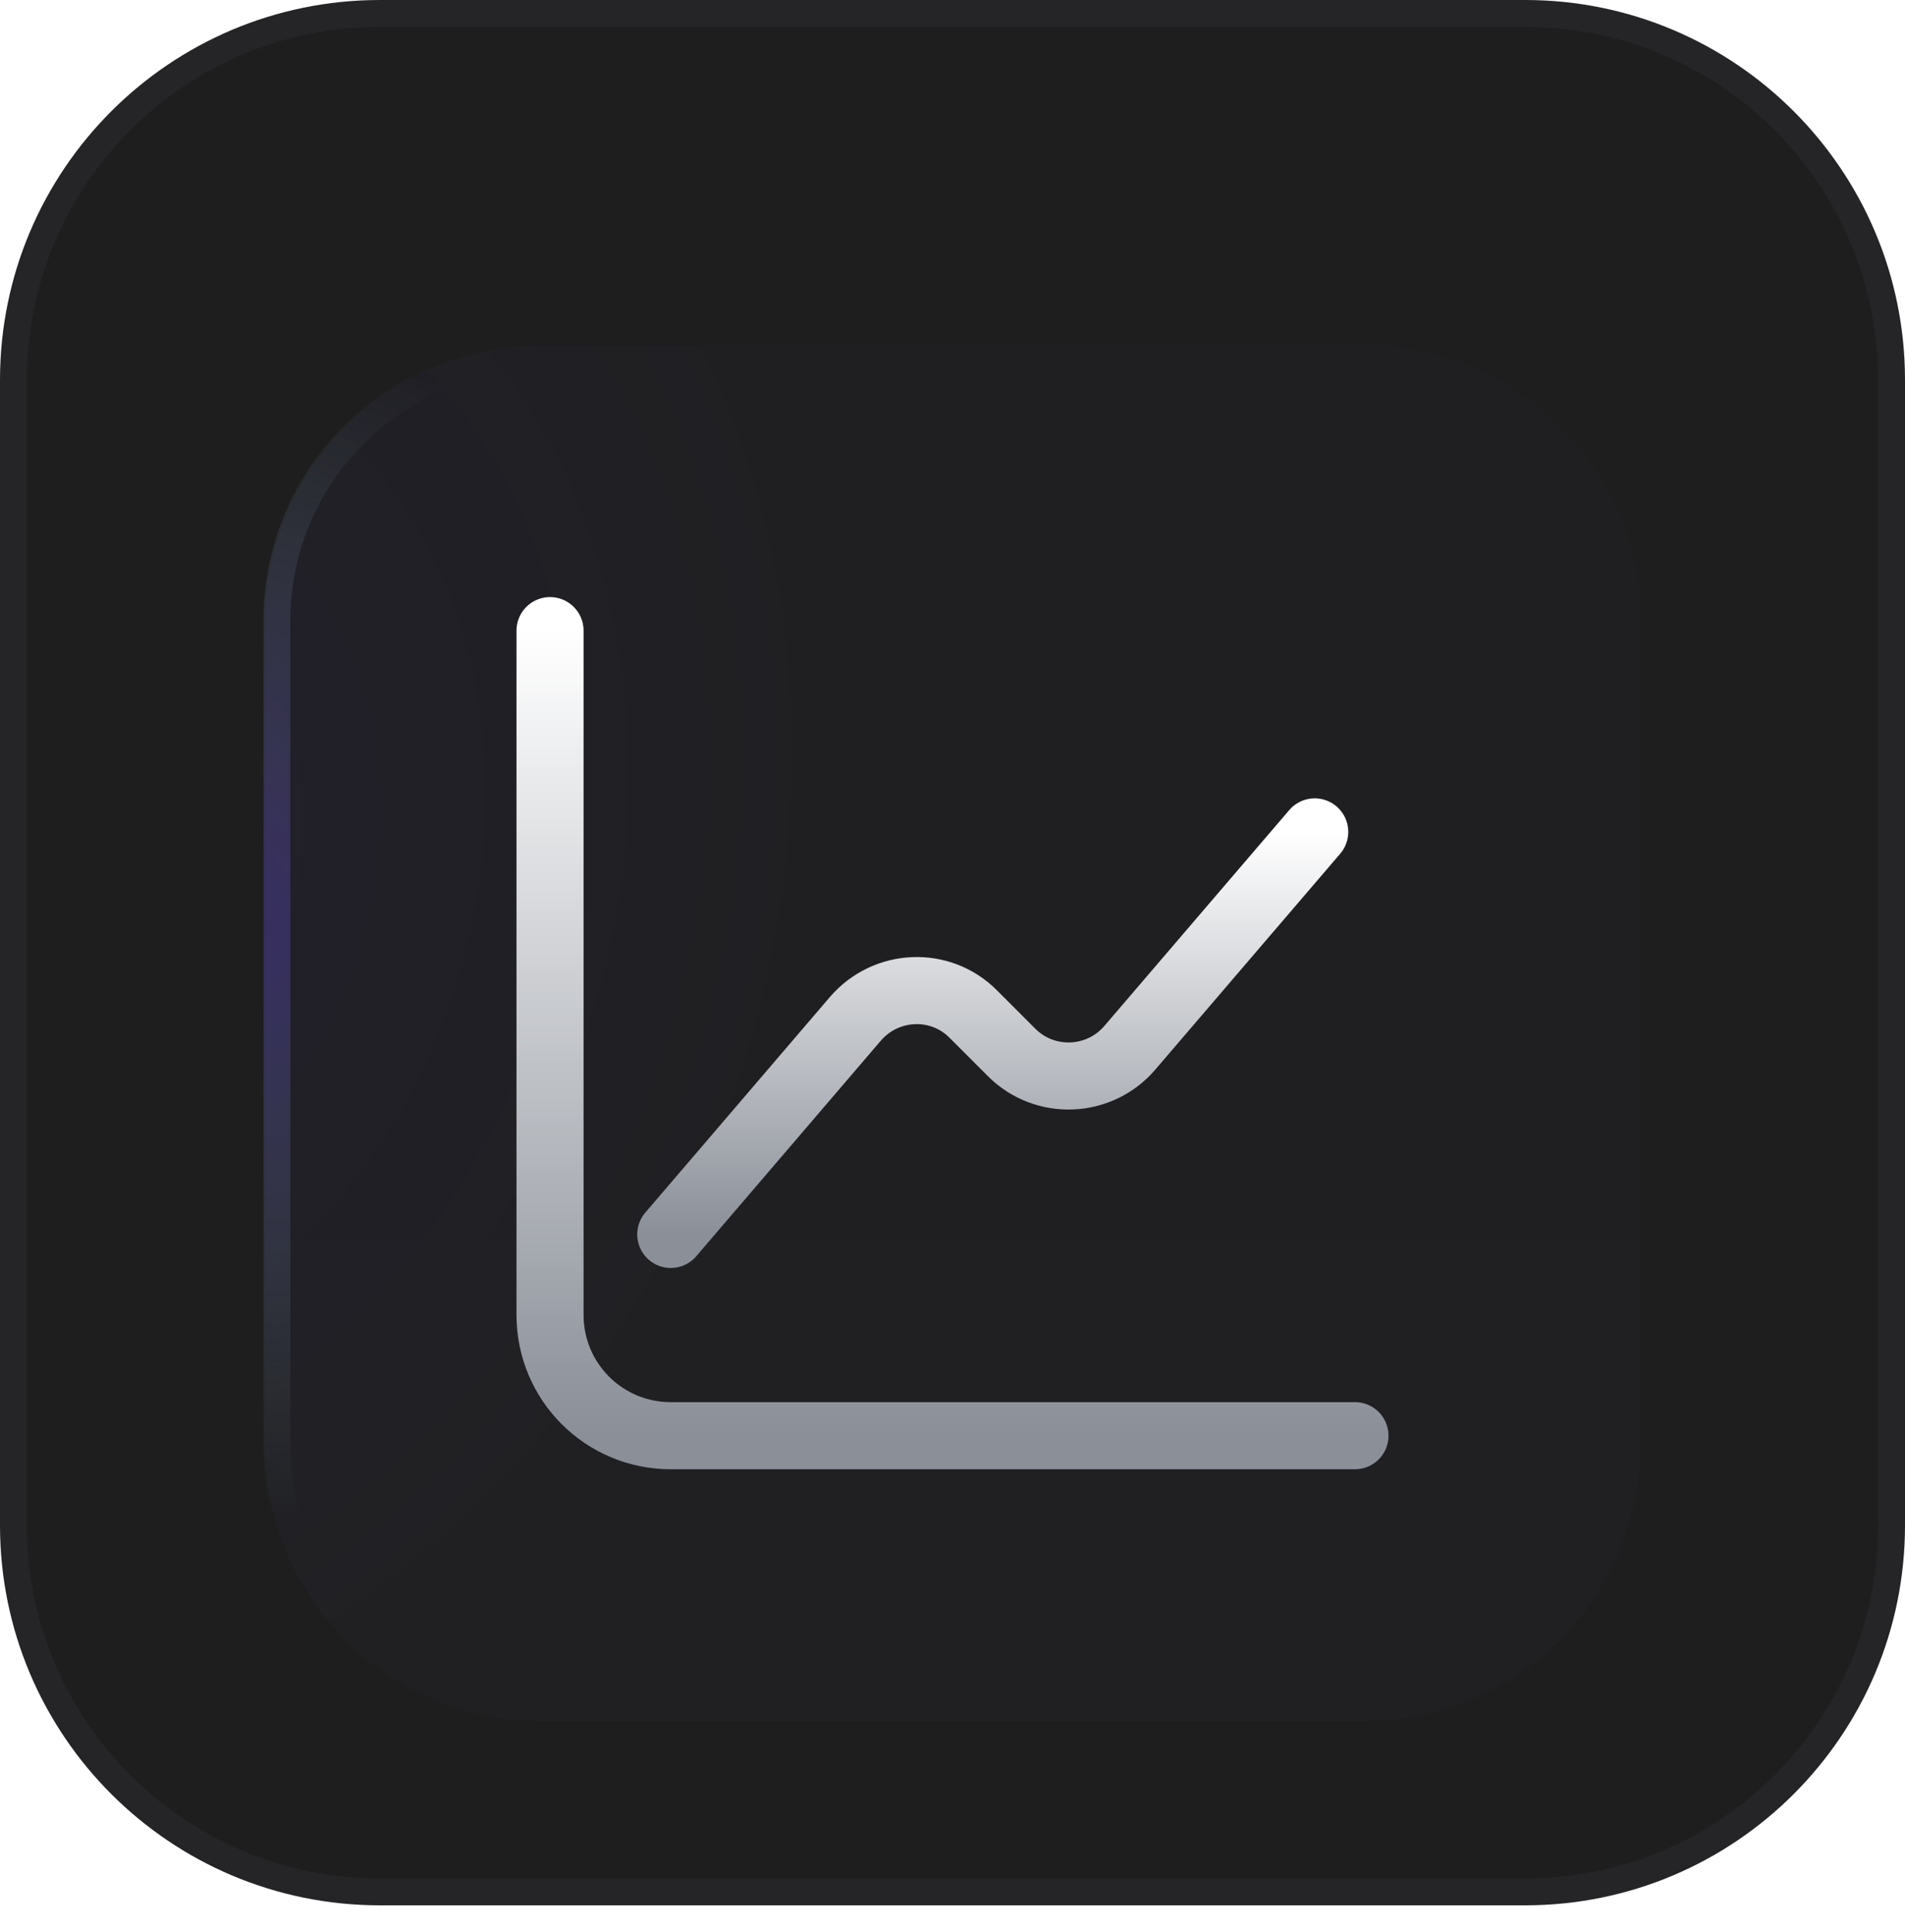 <svg width="71" height="72" viewBox="0 0 71 72" fill="none" xmlns="http://www.w3.org/2000/svg">
<path d="M56.842 0.5H14.159C6.615 0.5 0.5 6.615 0.5 14.159V56.842C0.5 64.385 6.615 70.5 14.159 70.5H56.842C64.385 70.5 70.5 64.385 70.5 56.842V14.159C70.5 6.615 64.385 0.5 56.842 0.5Z" fill="url(#paint0_linear_1_9103)" fill-opacity="0.05"/>
<path d="M56.842 0.5H14.159C6.615 0.5 0.5 6.615 0.5 14.159V56.842C0.5 64.385 6.615 70.5 14.159 70.5H56.842C64.385 70.5 70.5 64.385 70.5 56.842V14.159C70.5 6.615 64.385 0.5 56.842 0.5Z" fill="url(#paint1_radial_1_9103)" fill-opacity="0.05"/>
<path d="M56.842 0.5H14.159C6.615 0.5 0.5 6.615 0.5 14.159V56.842C0.5 64.385 6.615 70.5 14.159 70.5H56.842C64.385 70.5 70.5 64.385 70.5 56.842V14.159C70.5 6.615 64.385 0.5 56.842 0.5Z" fill="#1E1E1F" stroke="#252527" stroke-linecap="round"/>
<g filter="url(#filter0_ddi_1_9103)">
<path d="M50.868 9.891H20.137C14.479 9.891 9.893 14.477 9.893 20.134V50.866C9.893 56.524 14.479 61.11 20.137 61.11H50.868C56.526 61.11 61.112 56.524 61.112 50.866V20.134C61.112 14.477 56.526 9.891 50.868 9.891Z" fill="#252527"/>
<path d="M50.868 9.891H20.137C14.479 9.891 9.893 14.477 9.893 20.134V50.866C9.893 56.524 14.479 61.11 20.137 61.11H50.868C56.526 61.11 61.112 56.524 61.112 50.866V20.134C61.112 14.477 56.526 9.891 50.868 9.891Z" fill="url(#paint2_linear_1_9103)"/>
<path d="M50.868 9.891H20.137C14.479 9.891 9.893 14.477 9.893 20.134V50.866C9.893 56.524 14.479 61.11 20.137 61.11H50.868C56.526 61.11 61.112 56.524 61.112 50.866V20.134C61.112 14.477 56.526 9.891 50.868 9.891Z" fill="url(#paint3_radial_1_9103)" fill-opacity="0.05"/>
<path d="M20.5 20.5V46C20.5 48.49 22.51 50.5 25 50.5H50.5" stroke="url(#paint4_linear_1_9103)" stroke-width="2.5" stroke-miterlimit="10" stroke-linecap="round" stroke-linejoin="round"/>
<path d="M25 43L31.885 34.96C33.025 33.64 35.05 33.55 36.28 34.795L37.705 36.22C38.935 37.45 40.96 37.375 42.1 36.055L49 28" stroke="url(#paint5_linear_1_9103)" stroke-width="2.5" stroke-miterlimit="10" stroke-linecap="round" stroke-linejoin="round"/>
<path d="M50.869 10.318H20.137C14.716 10.318 10.32 14.713 10.32 20.135V50.867C10.32 56.288 14.716 60.684 20.137 60.684H50.869C56.291 60.684 60.686 56.288 60.686 50.867V20.135C60.686 14.713 56.291 10.318 50.869 10.318Z" stroke="url(#paint6_radial_1_9103)" stroke-opacity="0.3"/>
</g>
<defs>
<filter id="filter0_ddi_1_9103" x="1.82" y="3.818" width="67.366" height="67.366" filterUnits="userSpaceOnUse" color-interpolation-filters="sRGB">
<feFlood flood-opacity="0" result="BackgroundImageFix"/>
<feColorMatrix in="SourceAlpha" type="matrix" values="0 0 0 0 0 0 0 0 0 0 0 0 0 0 0 0 0 0 127 0" result="hardAlpha"/>
<feOffset dy="2"/>
<feGaussianBlur stdDeviation="4"/>
<feColorMatrix type="matrix" values="0 0 0 0 0 0 0 0 0 0 0 0 0 0 0 0 0 0 0.2 0"/>
<feBlend mode="normal" in2="BackgroundImageFix" result="effect1_dropShadow_1_9103"/>
<feColorMatrix in="SourceAlpha" type="matrix" values="0 0 0 0 0 0 0 0 0 0 0 0 0 0 0 0 0 0 127 0" result="hardAlpha"/>
<feOffset dy="1"/>
<feGaussianBlur stdDeviation="0.5"/>
<feColorMatrix type="matrix" values="0 0 0 0 0 0 0 0 0 0 0 0 0 0 0 0 0 0 0.1 0"/>
<feBlend mode="normal" in2="effect1_dropShadow_1_9103" result="effect2_dropShadow_1_9103"/>
<feBlend mode="normal" in="SourceGraphic" in2="effect2_dropShadow_1_9103" result="shape"/>
<feColorMatrix in="SourceAlpha" type="matrix" values="0 0 0 0 0 0 0 0 0 0 0 0 0 0 0 0 0 0 127 0" result="hardAlpha"/>
<feOffset/>
<feGaussianBlur stdDeviation="2"/>
<feComposite in2="hardAlpha" operator="arithmetic" k2="-1" k3="1"/>
<feColorMatrix type="matrix" values="0 0 0 0 1 0 0 0 0 1 0 0 0 0 1 0 0 0 0.1 0"/>
<feBlend mode="normal" in2="shape" result="effect3_innerShadow_1_9103"/>
</filter>
<linearGradient id="paint0_linear_1_9103" x1="68.366" y1="36.343" x2="5.207" y2="30.728" gradientUnits="userSpaceOnUse">
<stop stop-color="#1B1B1B"/>
<stop offset="1" stop-color="#323234"/>
</linearGradient>
<radialGradient id="paint1_radial_1_9103" cx="0" cy="0" r="1" gradientUnits="userSpaceOnUse" gradientTransform="translate(0.5 35.5) scale(32.012 51.59)">
<stop stop-color="#6741FF"/>
<stop offset="1" stop-opacity="0"/>
</radialGradient>
<linearGradient id="paint2_linear_1_9103" x1="35.502" y1="25.256" x2="35.502" y2="61.11" gradientUnits="userSpaceOnUse">
<stop stop-color="#1F1F21"/>
<stop offset="1" stop-color="#202022"/>
</linearGradient>
<radialGradient id="paint3_radial_1_9103" cx="0" cy="0" r="1" gradientUnits="userSpaceOnUse" gradientTransform="translate(1.356 28.671) rotate(17.928) scale(30.506 37.029)">
<stop stop-color="#6741FF"/>
<stop offset="1" stop-color="#6741FF" stop-opacity="0"/>
</radialGradient>
<linearGradient id="paint4_linear_1_9103" x1="35.5" y1="20.5" x2="35.5" y2="50.5" gradientUnits="userSpaceOnUse">
<stop stop-color="white"/>
<stop offset="1" stop-color="#8A8F98"/>
</linearGradient>
<linearGradient id="paint5_linear_1_9103" x1="37" y1="28" x2="37" y2="43" gradientUnits="userSpaceOnUse">
<stop stop-color="white"/>
<stop offset="1" stop-color="#8A8F98"/>
</linearGradient>
<radialGradient id="paint6_radial_1_9103" cx="0" cy="0" r="1" gradientUnits="userSpaceOnUse" gradientTransform="translate(6.052 31.233) rotate(10.305) scale(28.633 22.067)">
<stop stop-color="#6741FF"/>
<stop offset="1" stop-color="#BDFFDF" stop-opacity="0"/>
</radialGradient>
</defs>
</svg>
